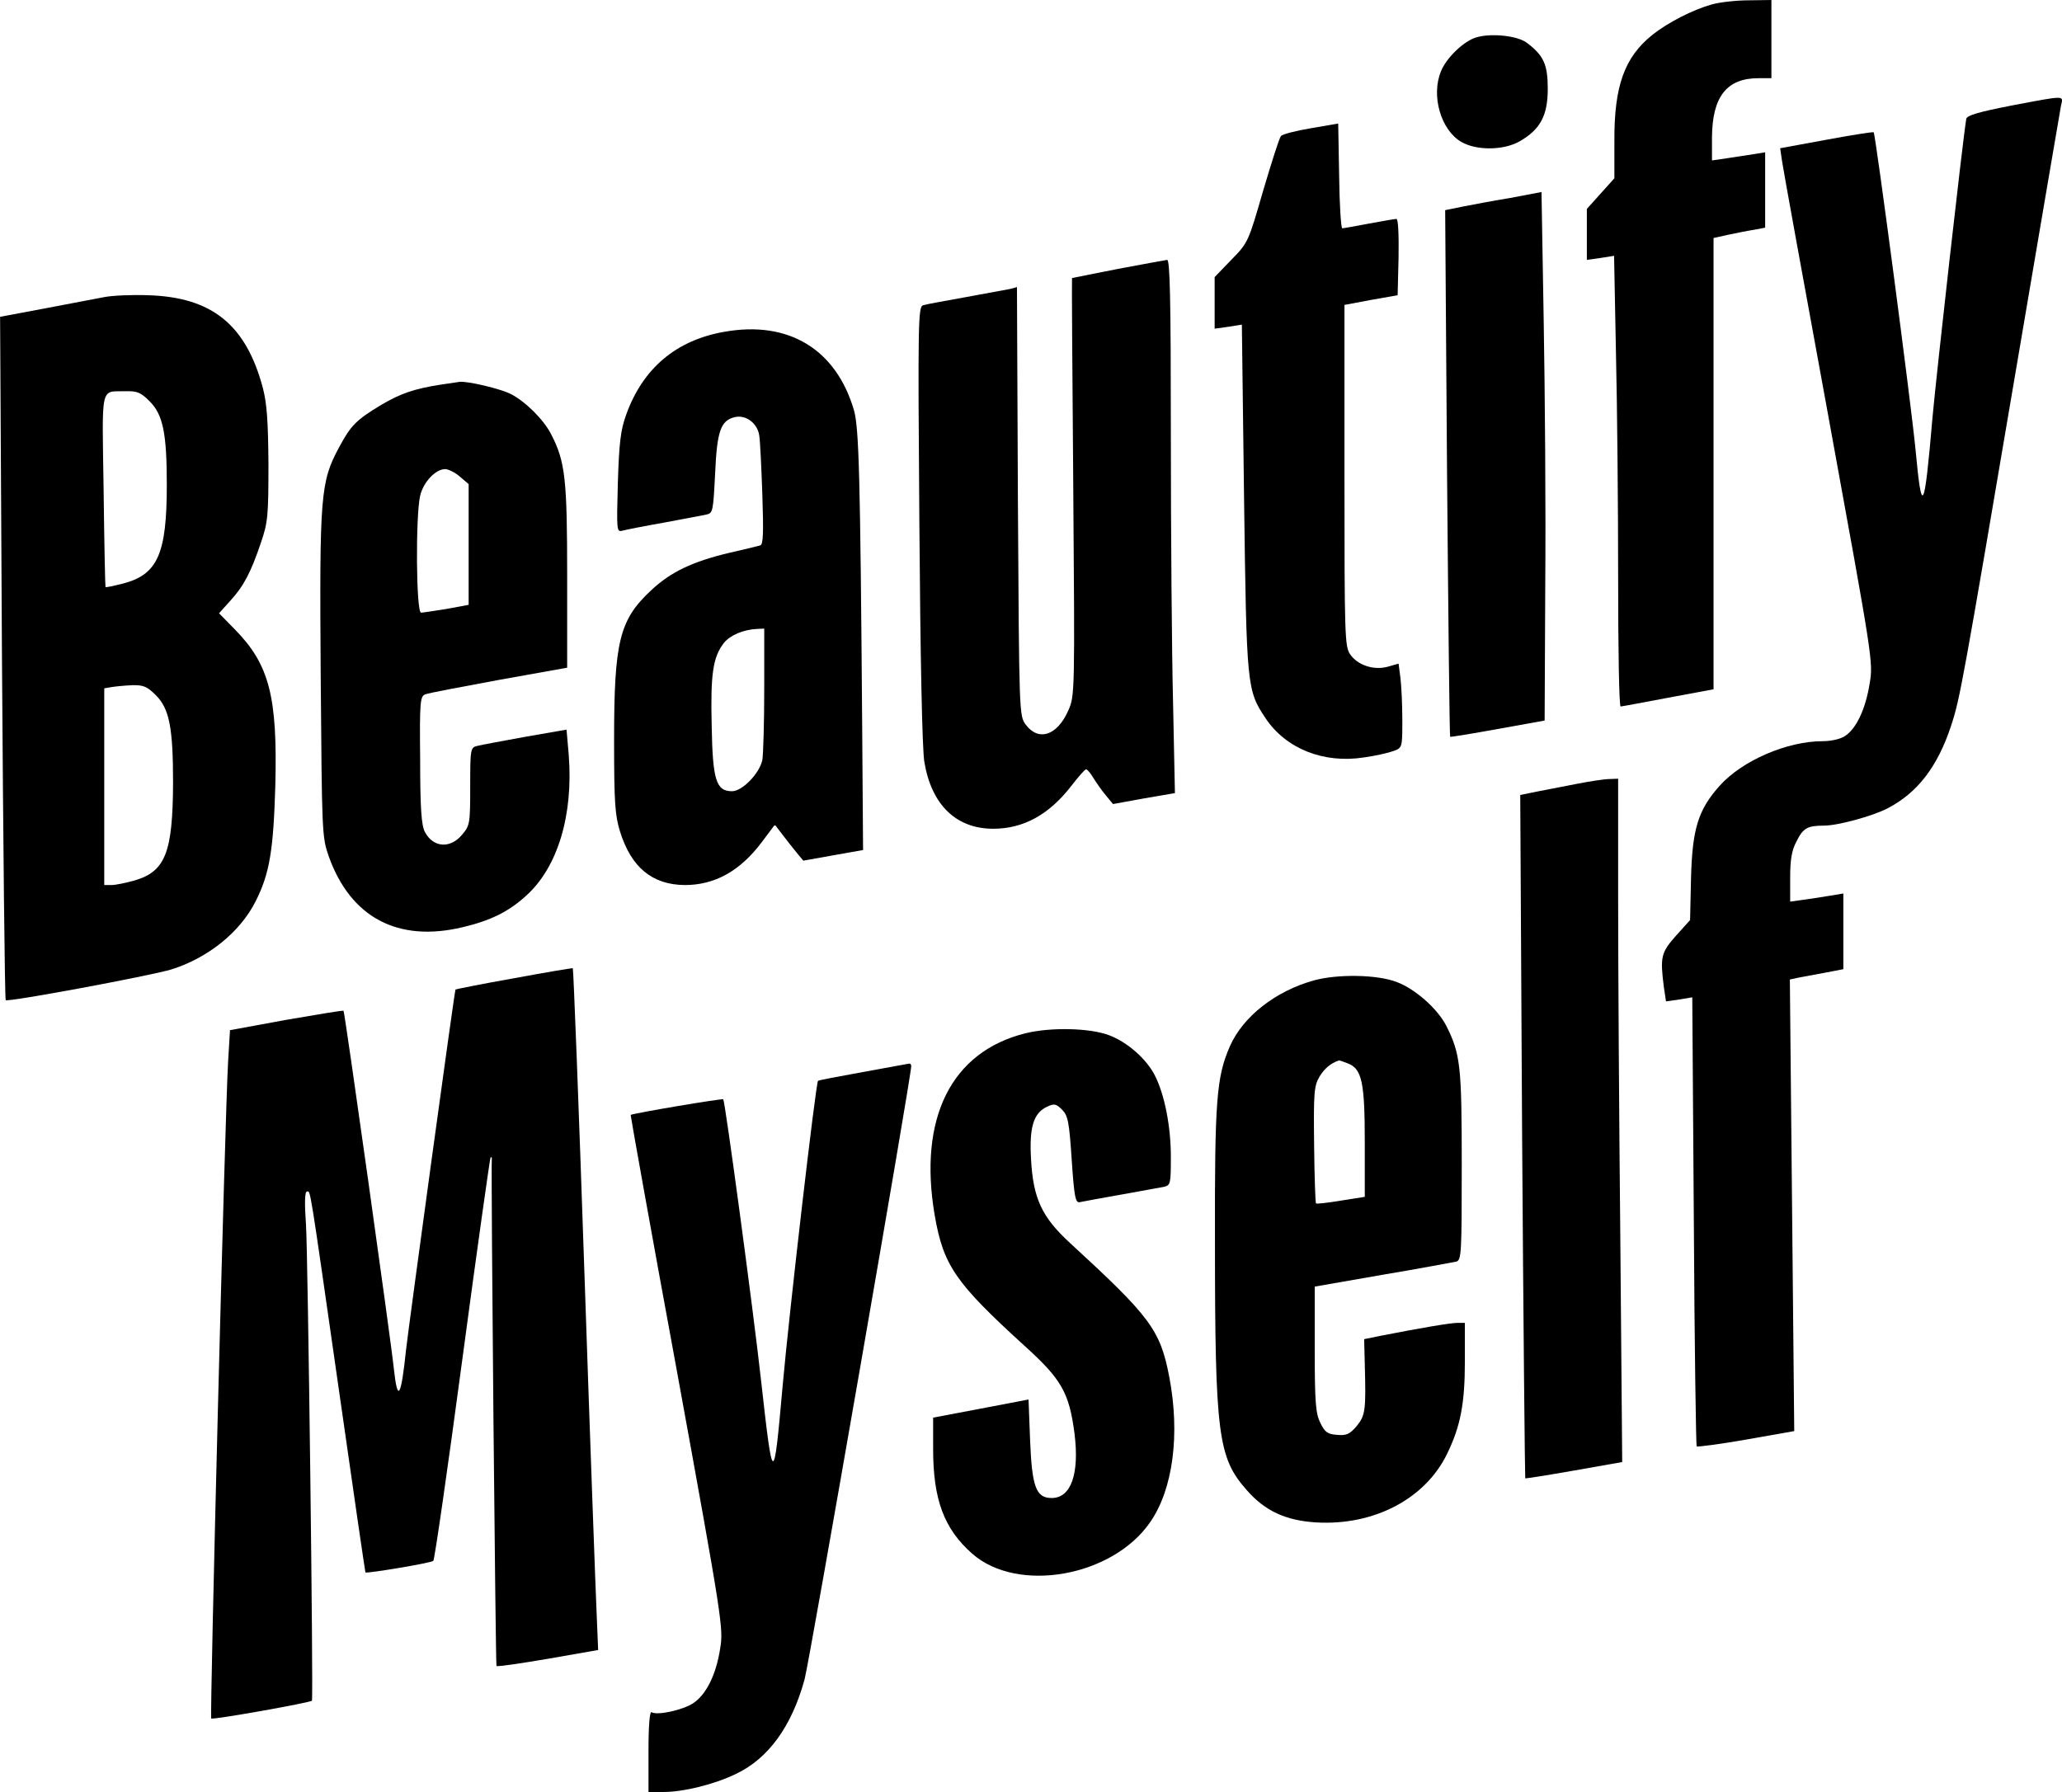 <svg preserveAspectRatio="xMidYMid meet" viewBox="0 0 659.232 573" height="573pt" width="659.232pt" xmlns="http://www.w3.org/2000/svg" version="1.0">
<g stroke="none" fill="#000000" transform="translate(-2.672,576) scale(0.1,-0.1)">
<path d="M5500 5746 c-61 -17 -141 -58 -190 -97 -90 -72 -123 -164 -122 -341
l0 -118 -44 -49 -44 -49 0 -82 0 -81 43 6 44 7 6 -309 c4 -169 7 -494 7 -720
0 -227 3 -413 8 -412 4 0 72 13 152 28 l145 27 0 722 0 721 45 10 c25 5 62 13
83 16 l37 7 0 120 0 121 -37 -6 c-21 -3 -59 -9 -85 -13 l-48 -7 0 74 c1 130
47 189 149 189 l41 0 0 125 0 125 -72 -1 c-40 0 -93 -6 -118 -13z"></path>
<path d="M4745 5640 c-39 -12 -94 -65 -111 -107 -33 -78 -1 -189 65 -227 49
-28 135 -27 186 2 66 38 90 82 90 168 0 78 -13 107 -68 148 -30 22 -115 31
-162 16z"></path>
<path d="M6455 5422 c-102 -20 -140 -31 -142 -42 -11 -64 -95 -812 -108 -955
-26 -303 -34 -319 -54 -105 -14 147 -128 1010 -134 1017 -2 2 -71 -9 -152 -24
l-147 -27 6 -41 c3 -22 70 -391 149 -821 141 -773 143 -782 131 -850 -13 -82
-43 -144 -78 -167 -14 -10 -45 -17 -72 -17 -114 0 -257 -62 -329 -142 -69 -77
-88 -138 -92 -296 l-3 -134 -45 -50 c-48 -54 -51 -68 -39 -163 l7 -47 42 6 42
7 5 -716 c2 -393 7 -717 9 -720 3 -2 74 7 159 22 l153 27 -7 722 -7 722 28 6
c15 3 54 10 86 16 l57 11 0 121 0 121 -42 -7 c-24 -4 -62 -10 -85 -13 l-43 -6
0 77 c0 57 5 87 20 115 21 43 35 51 88 51 44 0 154 30 203 55 96 50 160 133
203 263 29 87 37 132 216 1187 72 424 133 782 136 798 7 32 18 33 -161 -1z"></path>
<path d="M4218 5350 c-48 -8 -91 -19 -96 -25 -5 -5 -30 -84 -57 -175 -47 -163
-48 -166 -101 -220 l-54 -56 0 -82 0 -83 43 6 44 7 7 -554 c8 -606 9 -615 69
-705 65 -97 185 -145 314 -125 37 5 80 15 96 21 27 10 27 12 27 99 0 49 -3
110 -6 134 l-6 46 -35 -10 c-45 -12 -96 5 -120 40 -17 25 -18 60 -18 572 l0
545 85 16 85 15 3 122 c1 72 -1 122 -7 122 -5 0 -45 -7 -88 -15 -43 -8 -81
-15 -85 -15 -4 0 -9 75 -10 168 l-3 167 -87 -15z"></path>
<path d="M4855 5127 c-55 -9 -124 -22 -154 -28 l-54 -11 6 -841 c4 -462 8
-842 10 -843 1 -1 70 10 152 25 l150 27 2 435 c2 238 -1 619 -5 844 l-7 411
-100 -19z"></path>
<path d="M3600 4900 c-80 -16 -146 -29 -146 -29 -1 -1 1 -302 4 -669 5 -657 5
-668 -16 -714 -35 -80 -95 -100 -136 -45 -21 28 -21 36 -25 714 l-3 685 -22
-6 c-11 -2 -75 -14 -141 -26 -66 -12 -128 -23 -137 -26 -16 -5 -17 -50 -12
-702 3 -418 9 -722 16 -759 23 -137 102 -213 220 -213 97 0 178 45 249 136 23
30 44 54 48 54 4 0 14 -12 23 -27 10 -16 27 -41 40 -56 l23 -28 99 18 99 17
-6 291 c-4 159 -7 543 -7 853 0 443 -3 562 -12 561 -7 -1 -78 -14 -158 -29z"></path>
<path d="M360 4810 c-25 -5 -110 -21 -189 -36 l-144 -27 6 -1090 c4 -599 9
-1092 12 -1095 7 -7 458 77 529 98 118 37 220 119 270 218 45 89 57 164 63
372 7 282 -19 385 -129 497 l-51 52 36 40 c43 47 66 91 98 186 22 64 24 86 24
250 -1 139 -5 195 -18 245 -54 202 -163 290 -367 296 -52 2 -115 -1 -140 -6z
m145 -333 c43 -43 55 -103 55 -267 0 -221 -29 -287 -140 -316 -29 -7 -54 -13
-56 -11 -1 1 -4 140 -6 309 -5 344 -12 315 71 317 36 1 48 -4 76 -32z m20
-940 c43 -43 55 -103 55 -280 -1 -222 -24 -283 -122 -312 -28 -8 -62 -15 -75
-15 l-23 0 0 314 0 315 23 4 c12 2 42 5 66 6 36 1 48 -4 76 -32z"></path>
<path d="M2342 4699 c-154 -27 -260 -117 -313 -264 -18 -49 -23 -90 -27 -219
-4 -151 -4 -158 14 -153 11 3 71 15 134 26 63 12 124 23 136 26 20 4 21 13 27
131 6 136 18 169 62 180 36 9 73 -19 79 -58 3 -18 7 -104 10 -191 4 -120 3
-159 -7 -161 -6 -2 -52 -13 -100 -24 -117 -28 -186 -61 -248 -119 -102 -95
-119 -163 -119 -480 0 -200 3 -240 19 -292 36 -115 103 -170 207 -171 96 0
177 45 246 137 l42 56 26 -34 c14 -18 34 -44 45 -57 l20 -24 95 17 96 17 -3
417 c-6 776 -10 932 -26 989 -57 195 -209 288 -415 251z m128 -1143 c0 -106
-3 -208 -6 -226 -9 -43 -64 -100 -97 -100 -51 0 -62 36 -65 210 -4 165 4 219
39 264 20 25 62 43 107 45 l22 1 0 -194z"></path>
<path d="M1435 4530 c-83 -13 -128 -28 -190 -65 -80 -48 -97 -66 -134 -135
-60 -111 -63 -153 -59 -728 4 -509 4 -518 26 -581 70 -195 221 -275 427 -226
89 21 147 49 204 101 101 91 151 258 136 450 l-7 81 -132 -23 c-72 -13 -141
-26 -153 -29 -22 -5 -23 -9 -23 -129 0 -119 -1 -126 -26 -155 -38 -46 -93 -41
-119 9 -11 21 -15 76 -15 231 -2 188 0 203 17 209 10 4 116 24 235 46 l218 39
0 294 c0 309 -6 365 -51 452 -23 46 -82 105 -129 129 -33 17 -139 42 -164 39
-6 -1 -33 -5 -61 -9z m62 -294 l28 -24 0 -193 0 -193 -70 -13 c-38 -6 -76 -12
-82 -12 -16 -1 -18 310 -3 374 10 43 49 85 80 85 10 0 32 -11 47 -24z"></path>
<path d="M5070 3254 c-41 -8 -99 -19 -129 -25 l-54 -11 6 -1091 c4 -600 9
-1092 10 -1094 2 -1 72 10 157 25 l153 27 -6 710 c-4 391 -7 882 -7 1093 l0
382 -27 -1 c-16 0 -62 -7 -103 -15z"></path>
<path d="M1670 2632 c-102 -18 -186 -35 -187 -36 -3 -2 -150 -1079 -158 -1151
-16 -153 -27 -172 -39 -63 -8 82 -157 1142 -161 1146 -1 2 -84 -12 -183 -29
l-180 -33 -6 -100 c-10 -166 -59 -2096 -54 -2101 5 -5 319 51 322 57 5 12 -13
1436 -19 1521 -5 70 -4 107 3 107 12 0 6 37 103 -640 45 -316 83 -576 84 -578
4 -4 209 30 217 37 4 3 46 294 93 646 47 351 88 641 90 644 3 2 5 0 4 -5 -3
-51 12 -1618 15 -1621 3 -3 77 8 165 23 l160 28 -5 121 c-3 66 -21 556 -39
1088 -18 533 -35 970 -37 971 -1 1 -86 -13 -188 -32z"></path>
<path d="M4227 2625 c-122 -34 -226 -115 -268 -210 -43 -98 -49 -172 -48 -623
0 -620 10 -693 101 -796 58 -67 125 -98 222 -104 185 -11 349 75 419 219 43
88 57 161 57 296 l0 123 -24 0 c-22 0 -116 -16 -244 -41 l-54 -11 2 -81 c4
-146 2 -163 -26 -197 -22 -26 -33 -31 -63 -28 -30 2 -39 9 -53 38 -15 30 -18
65 -18 236 l0 200 218 38 c119 20 225 40 235 42 16 5 17 28 17 308 0 318 -4
356 -50 447 -28 54 -99 117 -158 139 -62 24 -189 26 -265 5z m108 -265 c46
-17 55 -60 55 -253 l0 -174 -76 -12 c-42 -7 -77 -11 -80 -9 -2 2 -5 87 -6 189
-2 165 0 187 17 216 15 25 35 43 62 52 1 1 13 -3 28 -9z"></path>
<path d="M3305 2456 c-237 -59 -343 -271 -290 -582 28 -161 66 -216 289 -419
116 -105 141 -148 158 -279 16 -129 -11 -206 -73 -206 -50 0 -63 35 -69 185
l-5 130 -152 -29 -153 -29 0 -101 c0 -161 35 -255 125 -334 145 -128 449 -74
569 101 73 105 96 281 61 464 -29 151 -60 192 -318 429 -89 82 -117 141 -124
267 -6 104 8 149 53 169 21 10 28 8 46 -10 19 -19 23 -39 31 -160 8 -120 12
-139 26 -136 9 2 68 13 131 24 63 11 125 23 138 25 21 5 22 10 22 97 0 96 -20
198 -51 259 -27 53 -88 107 -147 129 -61 23 -186 26 -267 6z"></path>
<path d="M2785 2332 c-77 -14 -141 -26 -143 -28 -7 -5 -93 -748 -113 -974 -29
-326 -31 -325 -69 15 -25 226 -115 893 -121 900 -4 3 -284 -44 -296 -50 -1 0
65 -370 148 -820 146 -801 149 -822 138 -887 -13 -84 -45 -147 -86 -174 -33
-22 -115 -40 -133 -29 -6 4 -10 -40 -10 -124 l0 -131 48 0 c64 0 161 24 230
57 105 49 180 153 221 303 16 59 341 1928 341 1961 0 5 -3 9 -7 8 -5 -1 -71
-13 -148 -27z"></path>
</g>
</svg>
